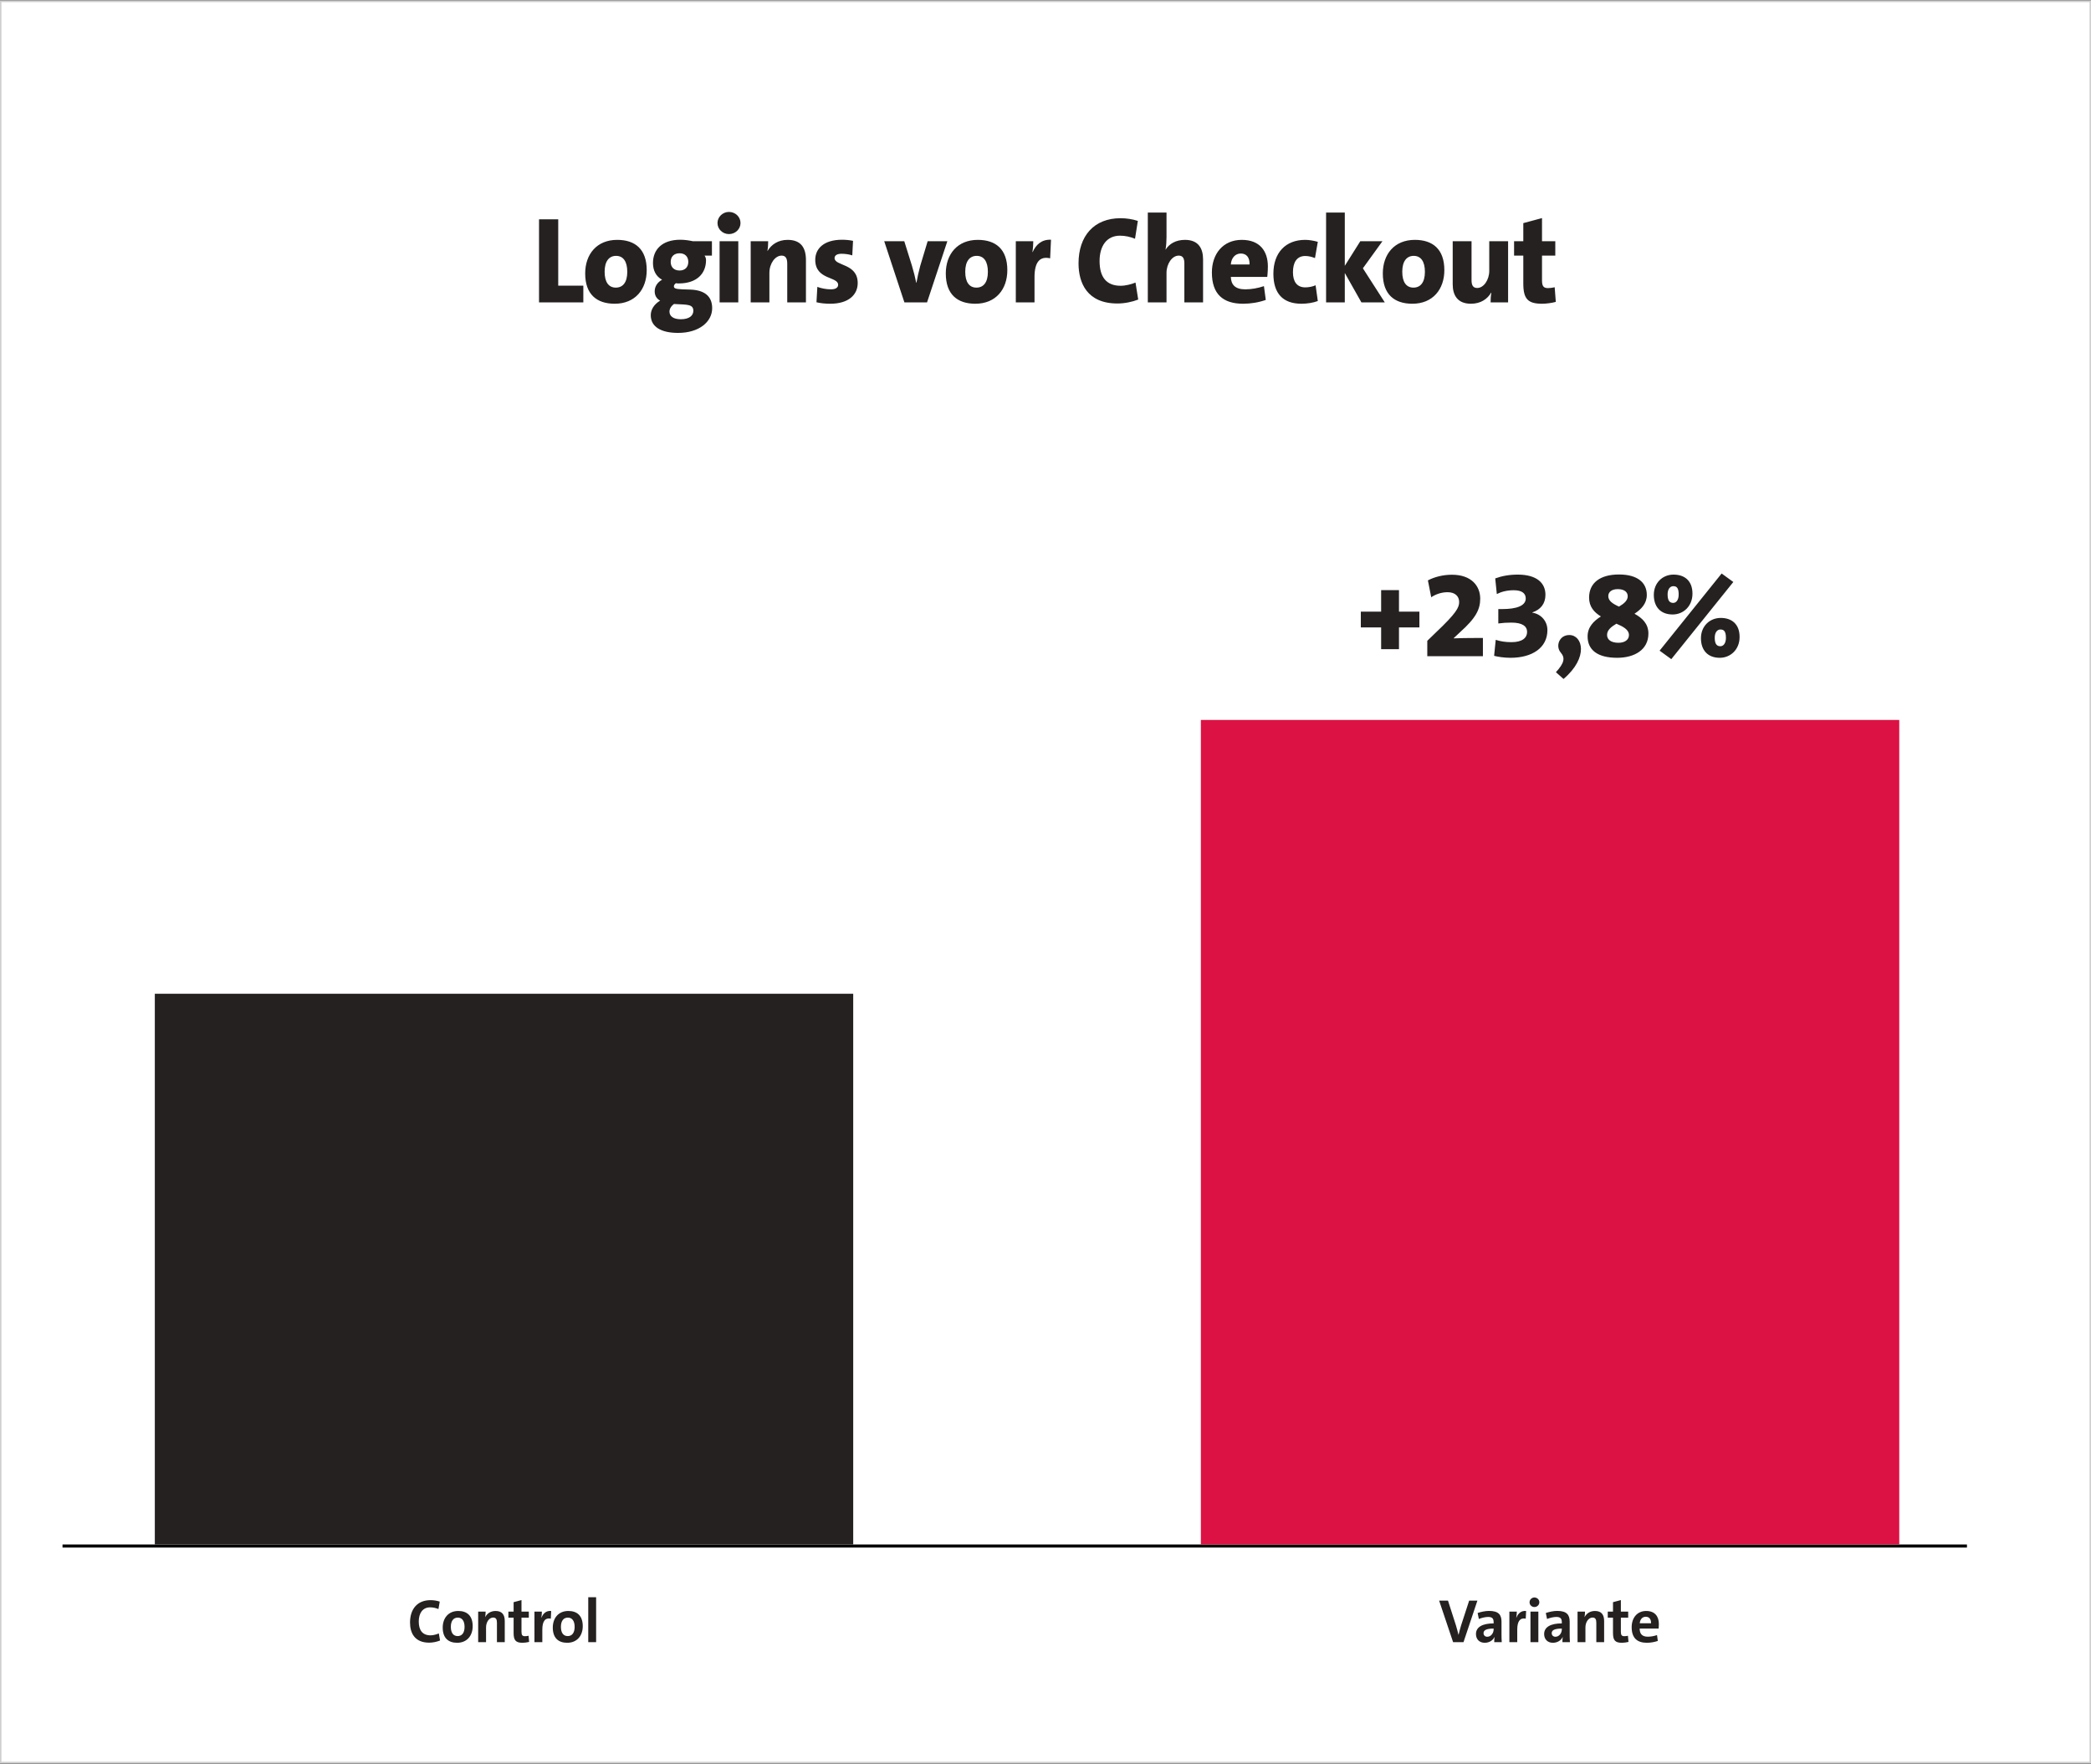 <?xml version="1.0" encoding="UTF-8"?> <svg xmlns="http://www.w3.org/2000/svg" width="1464" height="1235" viewBox="0 0 1464 1235" fill="none"><rect x="0" y="0" width="1464" height="1235" fill="#808080" stroke="none"/><g clip-path="url(#clip0_2667_874)"><g clip-path="url(#clip1_2667_874)"><g clip-path="url(#clip2_2667_874)"><g clip-path="url(#clip3_2667_874)"><rect width="1505.69" height="1257.98" transform="translate(-20.847)" fill="white"></rect><line x1="43.775" y1="1082.42" x2="1377.14" y2="1082.42" stroke="black" stroke-width="2.154"></line><rect x="108.397" y="695.764" width="488.974" height="385.578" fill="#252121"></rect><rect x="840.781" y="504.053" width="488.974" height="577.291" fill="#DC1244"></rect><path d="M307.238 1143.61L308.1 1148.57C305.945 1149.43 303.231 1150.08 300.474 1150.08C290.393 1150.08 287.076 1143.35 287.076 1135.99C287.076 1126.64 292.116 1120.31 301.465 1120.31C303.619 1120.31 305.989 1120.69 307.884 1121.34L306.979 1126.55C305.127 1125.78 303.145 1125.35 301.163 1125.35C295.778 1125.35 293.193 1129.65 293.193 1135.26C293.193 1141.46 295.864 1144.95 301.465 1144.95C303.361 1144.95 305.644 1144.3 307.238 1143.61ZM330.947 1138.53C330.947 1145.12 327.026 1150.16 320.047 1150.16C313.93 1150.16 309.966 1146.84 309.966 1139.52C309.966 1132.93 313.887 1127.89 320.866 1127.89C326.983 1127.89 330.947 1131.21 330.947 1138.53ZM325.26 1139.05C325.26 1134.82 323.494 1132.54 320.521 1132.54C317.549 1132.54 315.653 1134.74 315.653 1139C315.653 1143.23 317.419 1145.47 320.435 1145.47C323.235 1145.47 325.26 1143.44 325.26 1139.05ZM353.402 1149.73H347.931V1136.16C347.931 1133.83 347.328 1132.5 345.26 1132.5C342.589 1132.5 340.306 1135.51 340.306 1139.43V1149.73H334.791V1128.32H340.004C340.004 1129.31 339.918 1131.03 339.702 1132.15H339.746C341.038 1129.65 343.537 1127.89 346.983 1127.89C351.593 1127.89 353.402 1130.6 353.402 1134.91V1149.73ZM370.073 1145.25L370.461 1149.56C369.082 1149.9 367.273 1150.16 365.894 1150.16C361.112 1150.16 359.604 1148.44 359.604 1143.31V1132.58H355.942V1128.32H359.604V1121.73L365.118 1120.26V1128.32H370.245V1132.58H365.118V1142.28C365.118 1144.78 365.679 1145.55 367.531 1145.55C368.436 1145.55 369.34 1145.42 370.073 1145.25ZM385.905 1127.89L385.647 1133.27C381.683 1132.5 379.702 1135.04 379.702 1140.98V1149.73H374.187V1128.32H379.4C379.4 1129.4 379.271 1131.12 379.012 1132.63H379.098C380.132 1129.91 382.2 1127.54 385.905 1127.89ZM408.014 1138.53C408.014 1145.12 404.093 1150.16 397.114 1150.16C390.997 1150.16 387.033 1146.84 387.033 1139.52C387.033 1132.93 390.953 1127.89 397.933 1127.89C404.05 1127.89 408.014 1131.21 408.014 1138.53ZM402.327 1139.05C402.327 1134.82 400.561 1132.54 397.588 1132.54C394.615 1132.54 392.72 1134.74 392.72 1139C392.72 1143.23 394.486 1145.47 397.502 1145.47C400.302 1145.47 402.327 1143.44 402.327 1139.05ZM417.372 1149.73H411.858V1118.28H417.372V1149.73Z" fill="#252121"></path><path d="M1034.39 1120.65L1024.66 1149.73H1017.38L1007.6 1120.65H1013.8L1019.4 1138.06C1019.96 1139.99 1020.65 1142.49 1021.13 1144.52H1021.21C1021.69 1142.54 1022.33 1140.08 1022.98 1137.97L1028.62 1120.65H1034.39ZM1051.44 1149.73H1046.18C1046.18 1148.48 1046.23 1147.23 1046.4 1146.11L1046.36 1146.07C1045.32 1148.48 1042.69 1150.16 1039.51 1150.16C1035.63 1150.16 1033.39 1147.53 1033.39 1144.04C1033.39 1138.96 1038.26 1136.59 1045.75 1136.59V1135.69C1045.75 1133.23 1044.76 1132.07 1041.92 1132.07C1039.98 1132.07 1037.48 1132.67 1035.41 1133.49L1034.55 1129.31C1036.97 1128.49 1039.94 1127.85 1042.57 1127.85C1049.24 1127.85 1051.27 1130.6 1051.27 1135.38V1144.22C1051.27 1145.94 1051.31 1147.96 1051.44 1149.73ZM1045.75 1140.86V1140.21C1040.2 1140.21 1038.69 1141.59 1038.69 1143.44C1038.69 1144.82 1039.68 1145.94 1041.27 1145.94C1043.94 1145.94 1045.75 1143.35 1045.75 1140.86ZM1068.5 1127.89L1068.24 1133.27C1064.27 1132.5 1062.29 1135.04 1062.29 1140.98V1149.73H1056.78V1128.32H1061.99C1061.99 1129.4 1061.86 1131.12 1061.6 1132.63H1061.69C1062.72 1129.91 1064.79 1127.54 1068.5 1127.89ZM1077.76 1121.81C1077.76 1123.62 1076.21 1125.13 1074.31 1125.13C1072.42 1125.13 1070.91 1123.67 1070.91 1121.81C1070.91 1119.96 1072.42 1118.45 1074.31 1118.45C1076.21 1118.45 1077.76 1119.92 1077.76 1121.81ZM1077.07 1149.73H1071.55V1128.32H1077.07V1149.73ZM1099.17 1149.73H1093.92C1093.92 1148.48 1093.96 1147.23 1094.13 1146.11L1094.09 1146.07C1093.06 1148.48 1090.43 1150.16 1087.24 1150.16C1083.36 1150.16 1081.12 1147.53 1081.12 1144.04C1081.12 1138.96 1085.99 1136.59 1093.49 1136.59V1135.69C1093.49 1133.23 1092.5 1132.07 1089.65 1132.07C1087.72 1132.07 1085.22 1132.67 1083.15 1133.49L1082.29 1129.31C1084.7 1128.49 1087.67 1127.85 1090.3 1127.85C1096.98 1127.85 1099 1130.6 1099 1135.38V1144.22C1099 1145.94 1099.05 1147.96 1099.17 1149.73ZM1093.49 1140.86V1140.21C1087.93 1140.21 1086.42 1141.59 1086.42 1143.44C1086.42 1144.82 1087.41 1145.94 1089.01 1145.94C1091.68 1145.94 1093.49 1143.35 1093.49 1140.86ZM1123.12 1149.73H1117.65V1136.16C1117.65 1133.83 1117.05 1132.5 1114.98 1132.5C1112.31 1132.5 1110.03 1135.51 1110.03 1139.43V1149.73H1104.51V1128.32H1109.73C1109.73 1129.31 1109.64 1131.03 1109.42 1132.15H1109.47C1110.76 1129.65 1113.26 1127.89 1116.71 1127.89C1121.32 1127.89 1123.12 1130.6 1123.12 1134.91V1149.73ZM1139.79 1145.25L1140.18 1149.56C1138.8 1149.9 1136.99 1150.16 1135.62 1150.16C1130.83 1150.16 1129.33 1148.44 1129.33 1143.31V1132.58H1125.66V1128.32H1129.33V1121.73L1134.84 1120.26V1128.32H1139.97V1132.58H1134.84V1142.28C1134.84 1144.78 1135.4 1145.55 1137.25 1145.55C1138.16 1145.55 1139.06 1145.42 1139.79 1145.25ZM1160.15 1144.78L1160.71 1148.87C1158.3 1149.69 1155.54 1150.16 1153.04 1150.16C1146.19 1150.16 1142.4 1146.76 1142.4 1139.22C1142.4 1132.8 1146.19 1127.89 1152.57 1127.89C1158.82 1127.89 1161.44 1131.89 1161.44 1136.98C1161.44 1138.62 1161.27 1140.21 1161.27 1140.21H1148C1148 1143.91 1149.73 1145.9 1153.69 1145.9C1155.8 1145.9 1157.95 1145.51 1160.15 1144.78ZM1148.05 1136.5H1155.97C1156.06 1133.49 1154.59 1131.94 1152.27 1131.94C1149.98 1131.94 1148.3 1133.62 1148.05 1136.5Z" fill="#252121"></path><path d="M993.788 439.262H979.485V454.513H966.991V439.262H952.774V428.233H966.991V413.154H979.485V428.233H993.788V439.262ZM1038.25 459.424H999.307V448.653L1005.17 442.967C1019.56 429.353 1021.62 425.39 1021.62 421.512C1021.62 417.549 1018.87 414.619 1013.52 414.619C1009.04 414.619 1004.99 416.17 1002.06 418.152L999.738 406.348C1004.13 404.021 1010.16 402.384 1016.54 402.384C1030.5 402.384 1036.36 410.57 1036.36 419.1C1036.36 426.596 1033.43 432.627 1022.14 442.708L1017.83 446.758V446.93C1022.05 446.758 1027.31 446.672 1032.57 446.672H1038.25V459.424ZM1046.1 459.165L1047.22 447.964C1050.66 449.084 1054.11 449.601 1058.25 449.601C1066 449.601 1069.19 446.413 1069.19 442.45C1069.19 438.572 1066.09 435.901 1058.16 435.901C1054.89 435.901 1052.13 436.074 1049.03 436.505V426.423H1051.96C1061.43 426.423 1068.24 424.269 1068.24 419.013C1068.24 415.481 1065.66 413.241 1059.8 413.241C1054.97 413.241 1051.01 414.361 1047.99 415.912L1046.87 404.969C1051.27 403.332 1056.52 402.298 1062.64 402.298C1075.82 402.298 1082.03 408.071 1082.03 416.429C1082.03 422.718 1078.58 426.854 1072.89 428.75L1072.81 428.922C1079.18 429.956 1083.41 435.04 1083.41 441.157C1083.41 453.565 1072.72 460.544 1057.56 460.544C1053.08 460.544 1048.77 459.855 1046.1 459.165ZM1094.7 475.364L1089.36 470.625C1095.39 464.077 1095.9 460.544 1092.72 456.839C1089.01 452.531 1091.51 444.604 1098.75 444.604C1108.05 444.604 1112.53 460.199 1094.7 475.364ZM1153 416.515C1153 422.546 1149.2 426.51 1144.38 429.698C1149.72 432.627 1154.12 436.591 1154.12 443.57C1154.12 454.943 1144.38 460.544 1132.23 460.544C1118.36 460.544 1111.55 454.943 1111.55 445.552C1111.55 439.089 1115.69 434.867 1120.86 431.593C1116.2 428.75 1112.59 424.873 1112.59 418.41C1112.59 407.898 1120.6 402.212 1133.52 402.212C1146.79 402.212 1153 408.157 1153 416.515ZM1140.5 444.604C1140.5 440.899 1136.62 438.745 1131.71 436.677C1127.92 438.917 1125.17 441.243 1125.17 444.518C1125.17 447.792 1127.92 450.032 1133.18 450.032C1137.4 450.032 1140.5 448.05 1140.5 444.604ZM1126.03 417.376C1126.03 420.737 1129.3 422.805 1133.52 424.7C1137.06 422.632 1139.64 420.392 1139.64 417.463C1139.64 414.619 1137.4 412.465 1132.66 412.465C1128.35 412.465 1126.03 414.533 1126.03 417.376ZM1217.97 445.982C1217.97 454.771 1211.59 460.544 1204.09 460.544C1195.65 460.544 1190.91 455.202 1190.91 446.844C1190.91 438.314 1197.12 432.627 1204.78 432.627C1212.45 432.627 1217.97 436.935 1217.97 445.982ZM1213.57 407.468L1170.15 461.492L1161.96 455.547L1205.39 401.522L1213.57 407.468ZM1184.97 415.653C1184.97 424.442 1178.59 430.215 1171.09 430.215C1162.65 430.215 1157.91 424.873 1157.91 416.515C1157.91 407.985 1164.12 402.298 1171.7 402.298C1179.45 402.298 1184.97 406.606 1184.97 415.653ZM1208.4 446.586C1208.4 441.933 1206.94 440.727 1204.53 440.727C1202.37 440.727 1200.56 442.708 1200.56 446.499C1200.56 451.152 1202.2 452.445 1204.53 452.445C1206.59 452.445 1208.4 450.463 1208.4 446.586ZM1175.32 416.256C1175.32 411.603 1173.94 410.397 1171.53 410.397C1169.37 410.397 1167.56 412.379 1167.56 416.17C1167.56 420.823 1169.2 422.115 1171.53 422.115C1173.51 422.115 1175.32 420.134 1175.32 416.256Z" fill="#252121"></path><path d="M408.417 211.707H377.398V153.547H390.84V199.989H408.417V211.707ZM452.795 189.132C452.795 202.574 444.696 212.655 430.393 212.655C417.813 212.655 409.714 206.106 409.714 191.459C409.714 178.017 417.813 167.936 432.116 167.936C444.696 167.936 452.795 174.485 452.795 189.132ZM439.182 190.339C439.182 183.015 436.338 179.137 431.341 179.137C426.43 179.137 423.328 182.929 423.328 190.252C423.328 197.576 426.171 201.367 431.168 201.367C435.994 201.367 439.182 197.835 439.182 190.339ZM498.45 178.965H493.28C493.97 179.827 494.314 181.033 494.314 182.153C494.314 191.373 488.024 198.438 475.272 198.438C474.497 198.438 473.808 198.438 473.291 198.266C472.257 198.955 471.826 199.73 471.826 200.506C471.826 201.712 472.687 202.401 477.857 202.574L483.286 202.746C492.936 203.091 498.622 207.14 498.622 215.757C498.622 225.235 489.575 233.075 474.755 233.075C463.037 233.075 455.627 228.94 455.627 220.668C455.627 216.618 458.126 212.913 462.176 210.501C459.591 209.036 458.384 206.796 458.384 203.952C458.384 200.506 460.366 197.576 463.554 195.853C459.16 193.441 457.178 189.219 457.178 184.135C457.178 174.829 463.468 167.85 476.306 167.85C479.667 167.85 482.596 168.367 485.095 168.884H498.45V178.965ZM473.463 212.913C472.946 212.913 472.429 212.827 471.912 212.827C469.758 214.378 468.724 216.36 468.724 218.169C468.724 221.443 471.567 223.511 476.651 223.511C482.682 223.511 485.44 220.926 485.44 217.566C485.44 212.913 480.787 213.344 473.463 212.913ZM481.907 183.359C481.907 179.827 479.753 177.328 475.789 177.328C471.826 177.328 469.586 179.741 469.586 183.359C469.586 186.892 471.74 189.391 475.789 189.391C479.667 189.391 481.907 186.978 481.907 183.359ZM518.461 156.132C518.461 160.44 514.842 163.887 510.361 163.887C505.967 163.887 502.348 160.44 502.348 156.132C502.348 151.91 505.967 148.377 510.361 148.377C514.842 148.377 518.461 151.824 518.461 156.132ZM516.91 211.707H503.813V168.884H516.91V211.707ZM564.276 211.707H551.18V184.738C551.18 181.033 550.232 178.965 547.216 178.965C542.822 178.965 538.686 184.307 538.686 191.114V211.707H525.589V168.884H537.825C537.825 170.521 537.738 173.537 537.308 175.605L537.394 175.691C540.065 171.211 544.804 167.936 551.438 167.936C560.485 167.936 564.276 173.106 564.276 182.067V211.707ZM597.243 168.626L596.726 178.793C594.572 178.104 591.901 177.673 589.23 177.673C585.956 177.673 584.319 178.879 584.319 180.688C584.319 186.375 600.517 184.221 600.517 198.179C600.517 206.279 594.228 212.655 581.303 212.655C577.857 212.655 574.41 212.31 571.653 211.621L572.256 200.851C574.927 201.884 578.632 202.574 581.734 202.574C585.094 202.574 586.818 201.367 586.818 199.386C586.818 193.441 570.791 196.112 570.791 181.895C570.791 174.226 576.65 167.85 589.575 167.85C592.073 167.85 594.917 168.109 597.243 168.626ZM663.279 168.884L649.062 211.707H633.208L619.077 168.884H633.122L638.464 185.944C639.843 190.511 640.704 194.13 641.48 197.921H641.652C642.341 194.13 643.117 190.511 644.323 186.031L649.493 168.884H663.279ZM705.276 189.132C705.276 202.574 697.177 212.655 682.874 212.655C670.294 212.655 662.194 206.106 662.194 191.459C662.194 178.017 670.294 167.936 684.597 167.936C697.177 167.936 705.276 174.485 705.276 189.132ZM691.662 190.339C691.662 183.015 688.819 179.137 683.821 179.137C678.91 179.137 675.808 182.929 675.808 190.252C675.808 197.576 678.652 201.367 683.649 201.367C688.474 201.367 691.662 197.835 691.662 190.339ZM735.852 167.85L735.249 180.861C728.098 179.224 724.306 183.359 724.306 194.044V211.707H711.21V168.884H723.445C723.445 170.694 723.272 173.795 722.842 176.466H723.014C725.254 171.383 729.304 167.506 735.852 167.85ZM795.022 197.835L796.917 209.725C792.782 211.362 787.439 212.482 782.356 212.482C760.987 212.482 755.128 197.921 755.128 184.393C755.128 165.265 765.899 152.772 784.596 152.772C788.646 152.772 793.04 153.461 796.659 154.667L794.677 167.161C791.317 165.782 787.784 165.007 784.165 165.007C774.687 165.007 769.862 172.417 769.862 182.756C769.862 193.957 774.601 200.075 784.596 200.075C788.043 200.075 792.092 199.041 795.022 197.835ZM842.32 211.707H829.223V184.48C829.223 181.033 828.275 178.965 825.26 178.965C820.607 178.965 816.729 184.738 816.729 191.028V211.707H803.633V148.808H816.729V165.955C816.729 168.453 816.557 172.072 816.04 174.743H816.126C818.625 170.694 823.278 167.936 829.654 167.936C839.218 167.936 842.32 174.14 842.32 181.55V211.707ZM884.937 200.334L886.229 209.984C881.232 211.793 875.459 212.655 870.375 212.655C856.244 212.655 848.49 205.848 848.49 190.769C848.49 177.845 856.244 167.936 869.427 167.936C882.266 167.936 887.694 176.036 887.694 186.547C887.694 190.166 887.263 193.871 887.263 193.871H861.759C861.931 199.3 864.775 202.574 871.84 202.574C876.148 202.574 880.542 201.798 884.937 200.334ZM861.759 185.169H874.856C875.028 179.999 872.529 177.5 868.738 177.5C864.947 177.5 862.104 180.43 861.759 185.169ZM921.108 199.73L922.659 210.759C919.471 211.966 915.249 212.655 911.199 212.655C898.189 212.655 891.554 205.417 891.554 191.631C891.554 176.897 900.171 167.936 913.784 167.936C916.455 167.936 919.73 168.453 922.659 169.315L920.677 180.688C918.523 179.827 916.197 179.224 913.871 179.224C908.011 179.224 905.254 183.618 905.254 190.597C905.254 197.146 908.011 201.195 913.871 201.195C916.369 201.195 918.954 200.678 921.108 199.73ZM969.551 211.707H953.18L941.548 191.114V211.707H928.451V148.808H941.548V186.117L952.404 168.884H967.913L954.214 187.84L969.551 211.707ZM1011.25 189.132C1011.25 202.574 1003.16 212.655 988.852 212.655C976.273 212.655 968.173 206.106 968.173 191.459C968.173 178.017 976.273 167.936 990.576 167.936C1003.16 167.936 1011.25 174.485 1011.25 189.132ZM997.641 190.339C997.641 183.015 994.798 179.137 989.8 179.137C984.889 179.137 981.787 182.929 981.787 190.252C981.787 197.576 984.63 201.367 989.628 201.367C994.453 201.367 997.641 197.835 997.641 190.339ZM1055.88 211.707H1043.64C1043.64 210.07 1043.73 207.054 1044.16 204.986L1043.99 204.9C1041.4 209.381 1036.66 212.655 1029.85 212.655C1020.29 212.655 1017.1 206.451 1017.1 199.041V168.884H1030.29V196.112C1030.29 199.558 1031.23 201.626 1034.25 201.626C1038.9 201.626 1042.69 195.853 1042.69 189.649V168.884H1055.88V211.707ZM1088.5 201.109L1089.28 211.362C1086.43 212.138 1082.64 212.655 1079.71 212.655C1069.72 212.655 1066.53 209.294 1066.53 198.438V178.965H1060.07V168.884H1066.53V156.218L1079.63 152.686V168.884H1088.93V178.965H1079.63V196.284C1079.63 200.42 1080.75 201.712 1083.85 201.712C1085.4 201.712 1087.04 201.454 1088.5 201.109Z" fill="#252121"></path></g></g></g></g><rect x="0.5" y="0.988" width="1463" height="1233" stroke="#CECECE"></rect><defs><clipPath id="clip0_2667_874"><rect y="0.488" width="1464" height="1234" fill="white"></rect></clipPath><clipPath id="clip1_2667_874"><rect width="1464" height="1257" fill="white" transform="translate(0 0.488)"></rect></clipPath><clipPath id="clip2_2667_874"><rect width="1505.69" height="1257.98" fill="white" transform="translate(-20.847)"></rect></clipPath><clipPath id="clip3_2667_874"><rect width="1505.69" height="1257.98" fill="white" transform="translate(-20.847)"></rect></clipPath></defs></svg> 